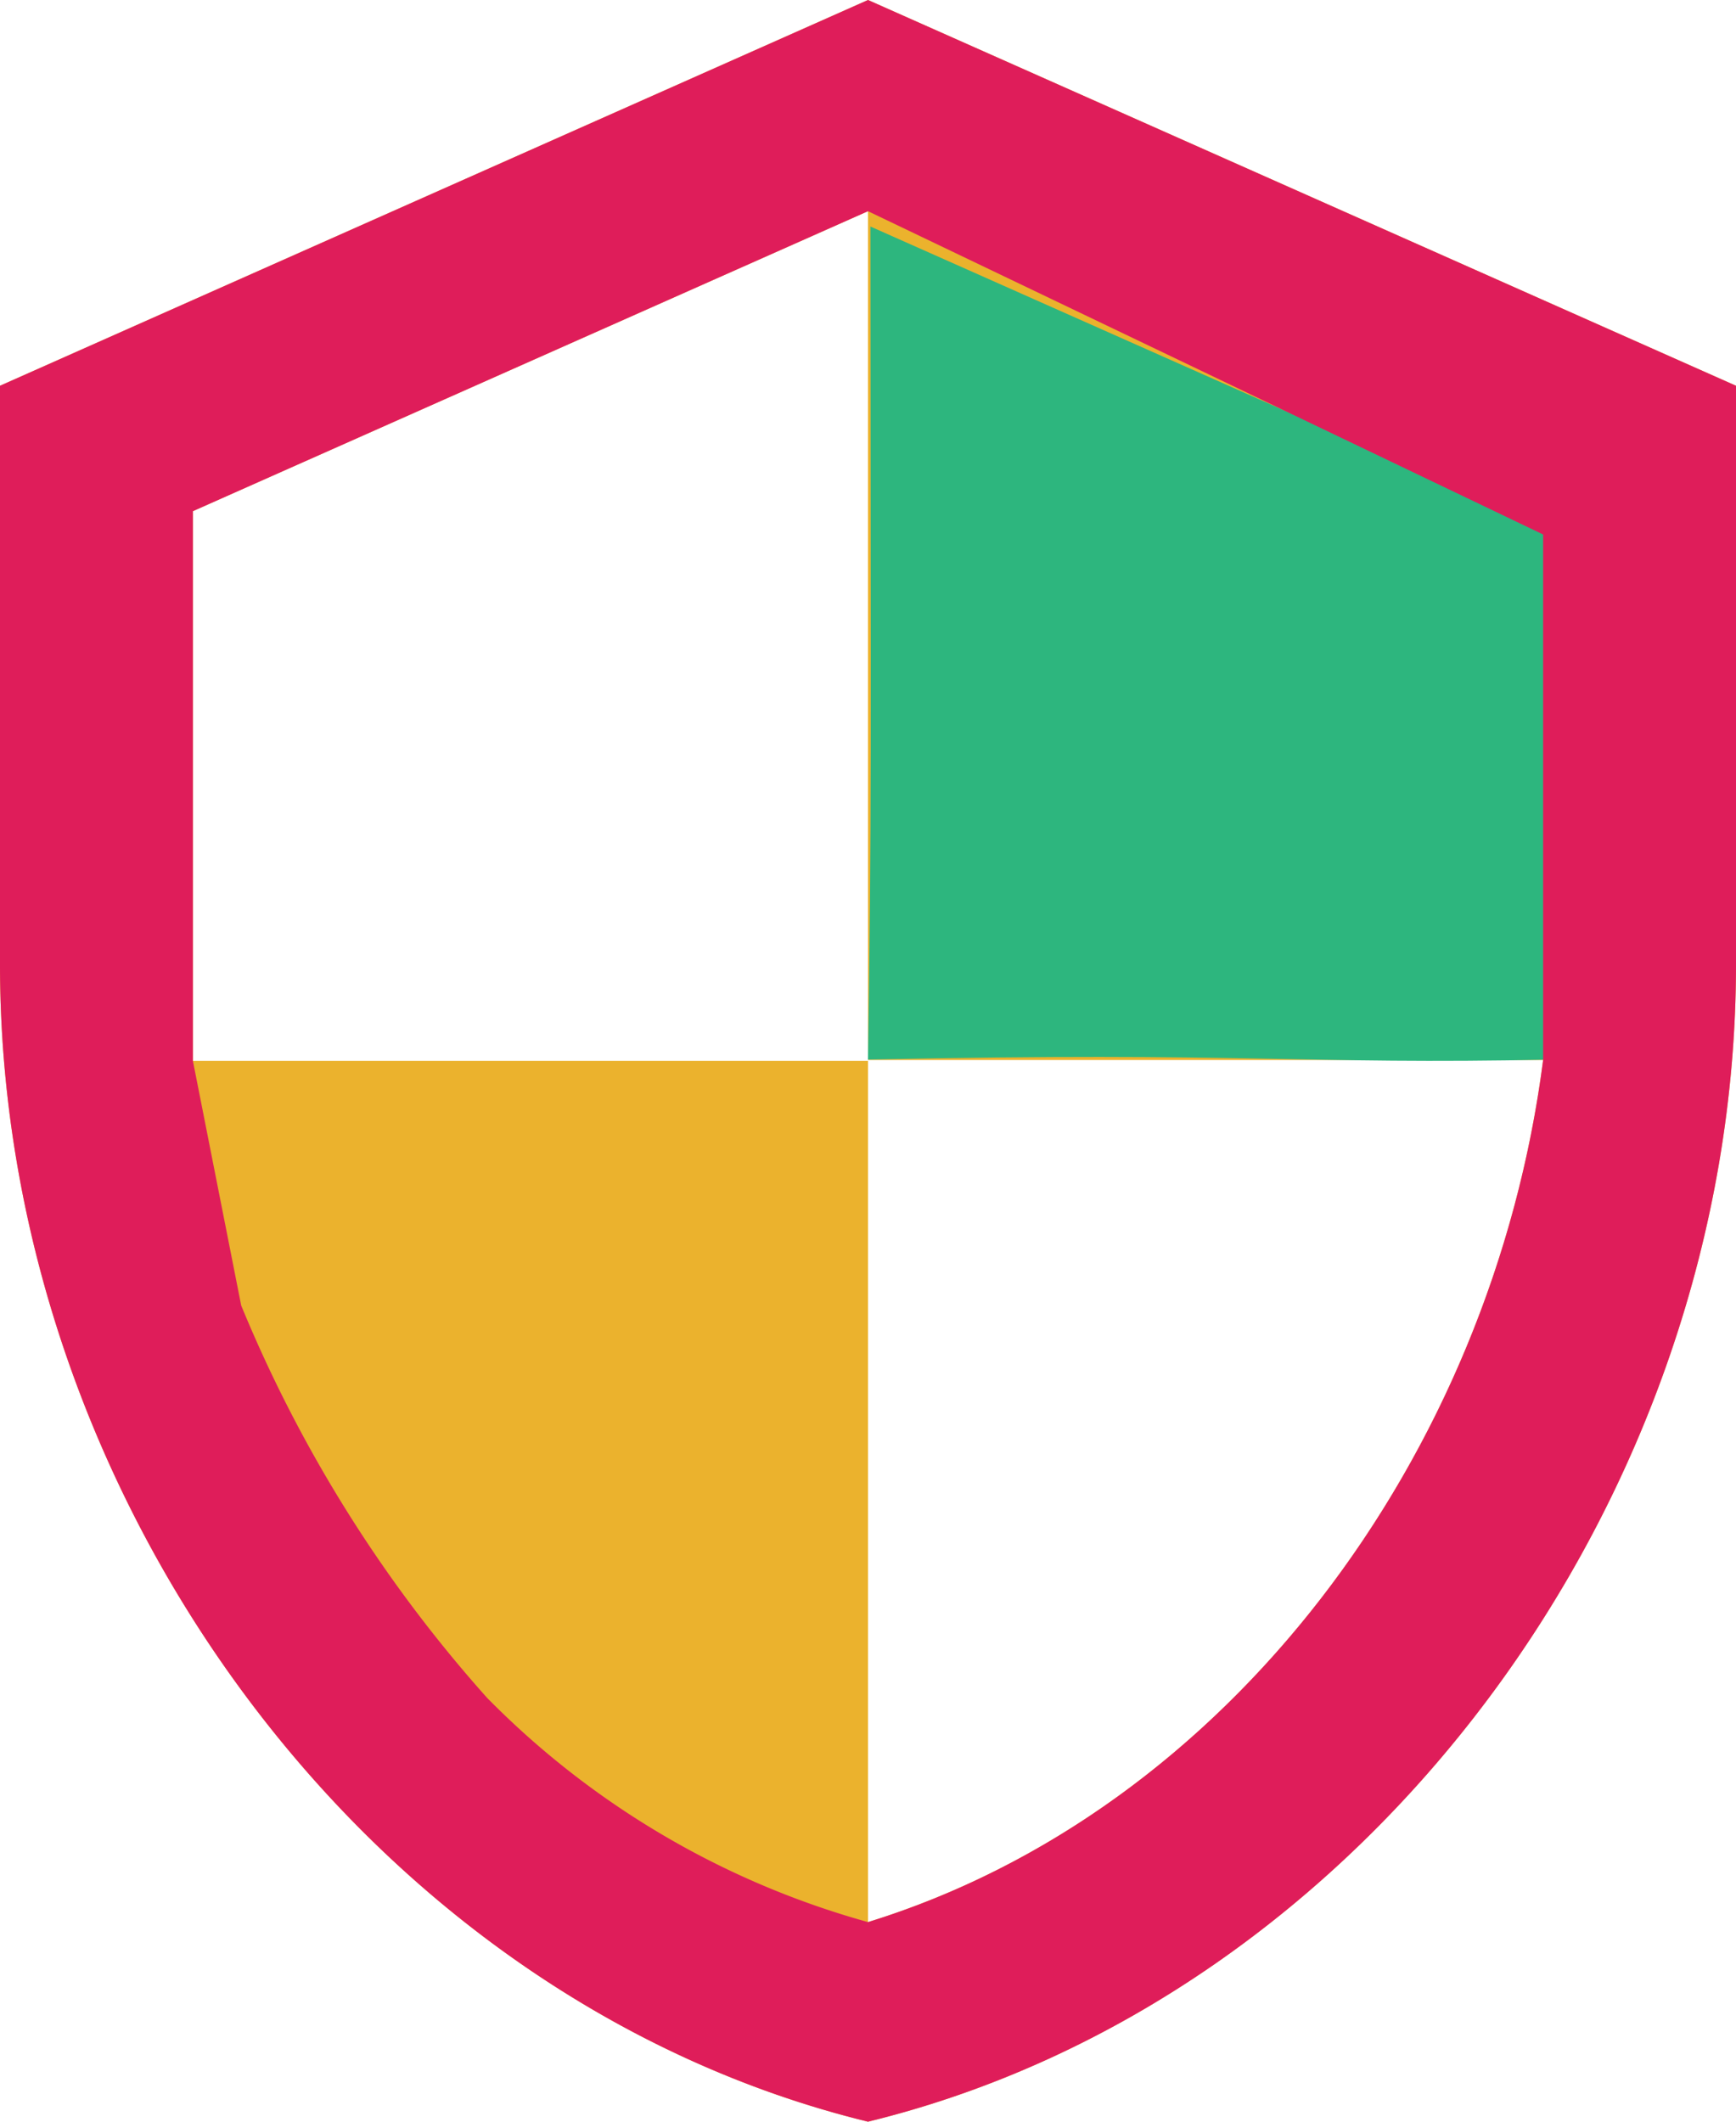 <svg xmlns="http://www.w3.org/2000/svg" width="38.484" height="47.037"><path d="M19.242 0 0 8.552V21.38c0 11.866 8.21 22.962 19.242 25.656 11.032-2.694 19.242-13.79 19.242-25.656V8.552Zm0 23.5h14.966c-1.133 8.806-7.008 16.652-14.966 19.111V23.518H4.276V11.332l14.966-6.65Z" fill="#ebb22d"/><path data-name="Services_Card7Icon_DefaultState" d="M19.296 5.022c.005 11.456.031 13.194-.055 18.468 8.438-.178 9.566.117 15.178 0V11.744Z" fill="#2db67e"/><path data-name="Services_Card7Icon_DefaultState" d="M19.242 0 0 8.552V21.38c0 11.866 8.21 22.962 19.242 25.656 11.032-2.694 19.242-13.79 19.242-25.656V8.552Zm14.966 11.849V23.5c-1.133 8.806-7.008 16.652-14.966 19.111a18.963 18.963 0 0 1-8.442-4.969 30.412 30.412 0 0 1-5.453-8.7l-1.071-5.424V11.332l14.966-6.65Z" fill="#df1d5a"/></svg>